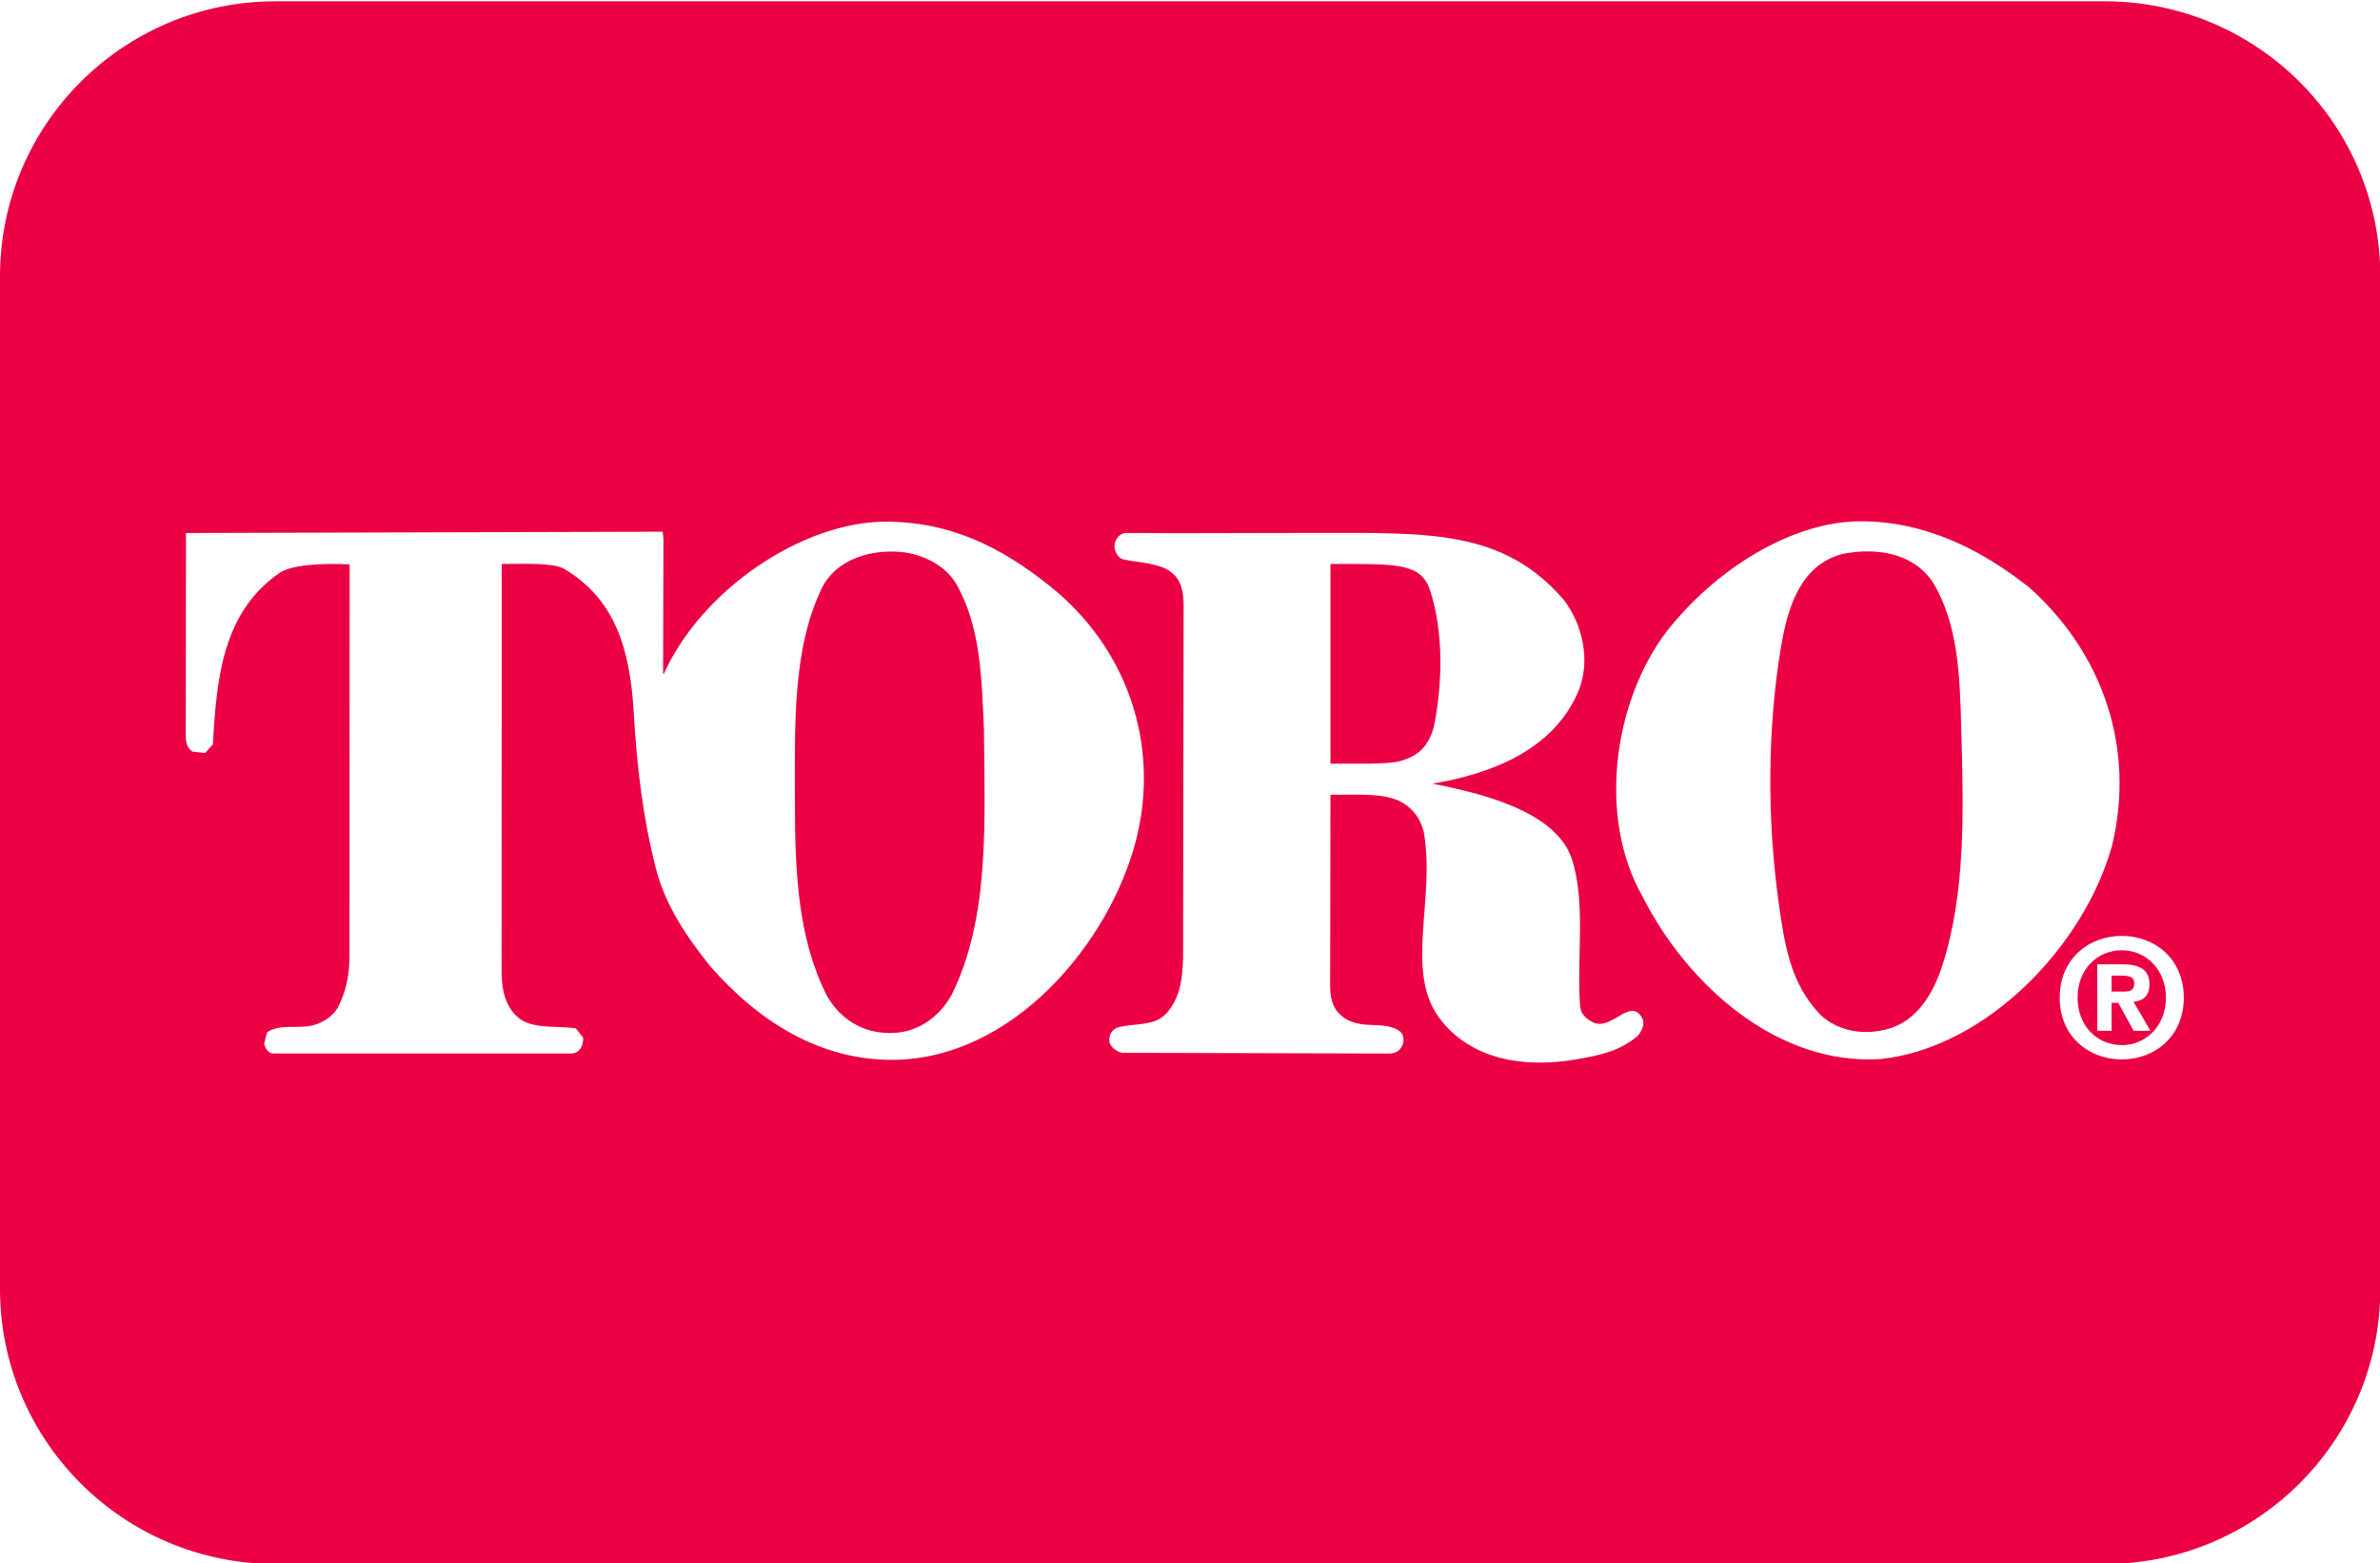 <?xml version="1.0" encoding="utf-8"?>
<!DOCTYPE svg PUBLIC "-//W3C//DTD SVG 1.1//EN" "http://www.w3.org/Graphics/SVG/1.1/DTD/svg11.dtd">
<svg xmlns="http://www.w3.org/2000/svg" xmlns:xlink="http://www.w3.org/1999/xlink" xmlns:a="http://ns.adobe.com/AdobeSVGViewerExtensions/3.0/" version="1.1" x="0px" y="0px" width="137" height="90" viewBox="0 0 462 303" enable-background="new 0 0 462 303" xml:space="preserve">
<defs>
</defs>
<path fill="#EC0044" d="M408.57,0h-355.1C23.942,0,0,23.912,0,53.412v196.56c0,29.48,23.942,53.412,53.471,53.412h355.1  c29.539,0,53.49-23.932,53.49-53.412V53.412C462.061,23.912,438.109,0,408.57,0 M173.148,205.511  c-13.991,0-25.824-7.362-35.285-18.187c-4.617-5.756-8.686-11.804-10.49-18.794c-2.529-9.716-3.745-19.862-4.363-30.588  c-0.706-12.118-3.607-21.99-13.627-27.824c-2.177-1.156-7.961-0.882-11.99-0.882l-0.02,79.236c0.01,3.372,0.696,7.294,4.01,9.392  c2.961,1.647,6.921,1.01,10.382,1.52l1.432,1.795c0.098,1.265-0.51,3.098-2.383,3.098L53,204.266  c-0.774,0.01-1.451-0.794-1.735-1.864l0.578-2.233c2.451-1.726,5.971-0.618,8.941-1.373c1.805-0.51,3.687-1.578,4.765-3.394  c1.579-2.959,2.314-6.41,2.294-10.146l0.03-75.932c0,0-10.021-0.637-13.49,1.569c-11.255,7.657-12.353,20.775-13.06,33.383  l-1.519,1.666l-2.441-0.274c-1.235-0.805-1.304-2.108-1.304-3.402l0.039-39.04l92.53-0.255l0.157,1.304l-0.069,26.167l0.138,0.137  c7.274-16.216,26.794-29.588,43.235-29.559c12.265,0.059,22.049,4.785,31.677,12.481c14.862,11.843,21.49,30.578,16.804,49.167  C215.53,182.609,196.746,205.452,173.148,205.511 M317.785,200.962c-3.471,2.813-6.784,3.589-11.971,4.48  c-9.921,1.677-20.421,0.127-26.539-8.226c-6.549-9.078-0.637-22.961-2.872-35.844c-0.687-2.882-2.323-4.892-4.774-6.127  c-3.324-1.441-6.647-1.226-13.363-1.206l-0.059,37.402c0.059,2.696,0.735,4.813,3.322,6.284c3.491,1.765,6.844,0.354,9.727,1.932  c0.883,0.471,1.187,1.077,1.187,2.02c-0.079,1.166-0.745,2.598-2.823,2.607l-51.785-0.146c-0.941-0.157-1.951-0.873-2.392-1.814  c-0.353-1.215,0.147-2.451,1.304-3.029c3.392-1.078,7.638,0,10.098-3.313c2.304-2.882,2.745-6.56,2.814-10.451l0.098-64.774  c-0.019-4.549,0.549-8.638-3.559-10.638c-2.529-1.166-5.529-1.156-8.294-1.813c-0.921-0.285-1.569-1.628-1.569-2.49  c0.02-1.363,1.05-2.579,2.236-2.599l9.706,0.049l27.235-0.058c21.412,0.029,36.226-0.805,48.069,13.029  c3.588,4.687,5.176,11.549,2.951,17.382c-4.844,11.883-17.314,16.393-28.491,18.275c0,0,2.961,0.51,7.313,1.628  c10.402,2.715,17.432,6.677,19.638,12.618c2.971,8.578,1.029,19.597,1.735,28.922c0.118,1.254,0.765,2.322,2.608,3.225  c3.676,1.52,7.156-5.068,9.45-0.863C319.384,198.561,318.697,200.011,317.785,200.962 M365.07,205.354  c-20.187,1.295-37.638-14.568-46.226-31.568c-8.726-15.294-5.687-37.569,4.49-51.196c9.646-12.412,24.578-21.647,37.901-21.637  c12.412,0.019,23.157,5.333,32.667,12.833c14.354,12.833,20.628,31.236,16.089,50.108  C404.648,183.217,385.767,203.129,365.07,205.354 M411.884,205.423c-6.372,0-12.059-4.412-12.059-11.991  c0-7.578,5.687-11.99,12.059-11.99c6.344,0,12.03,4.412,12.03,11.99C423.914,201.011,418.228,205.423,411.884,205.423"/>
<path fill="#EC0044" d="M375.1,112.638c-3.893-5.627-10.98-6.627-17.441-5.343c-8.304,2.167-10.706,10.628-11.98,18.323  c-2.617,15.736-2.637,33.294-0.432,49.177c1.157,8.432,2.314,15.932,8.147,21.99c3.529,3.305,8.726,4.029,13.333,2.657  c5.55-1.657,8.628-7.021,10.314-12.255c4.568-14.128,4.127-30.285,3.666-46.157C380.453,131.138,380.148,120.776,375.1,112.638"/>
<path fill="#EC0044" d="M411.825,189.158h-1.932v3.088h2.441c1.235,0,1.961-0.245,1.961-1.666  C414.296,189.246,412.874,189.158,411.825,189.158"/>
<path fill="#EC0044" d="M185.511,112.922c-2.069-3.285-5.745-5.226-9.726-5.912c-6.549-0.863-13.509,1.274-16.294,7  c-5.765,12.039-5.167,27.01-5.186,41.167c0,13.952,0.578,26.607,6.117,37.705c2.461,4.54,6.951,7.471,12.344,7.412  c5.225,0.059,9.529-3.01,11.96-7.412c7.431-14.92,6.422-33.529,6.275-51.412C190.57,131.374,190.364,121.207,185.511,112.922"/>
<path fill="#EC0044" d="M277.59,114.295c-1.834-5.333-6.521-5.059-19.324-5.059v38.765c4.588-0.01,11.049,0.176,13.432-0.471  c3.098-0.862,5.451-2.343,6.646-6.706C280.061,132.324,280.227,122.383,277.59,114.295"/>
<path fill="#EC0044" d="M411.884,184.236c-4.755,0-8.588,3.686-8.588,9.195c0,5.521,3.833,9.227,8.588,9.207v0.02  c4.638,0,8.56-3.706,8.56-9.227C420.443,187.922,416.521,184.236,411.884,184.236 M414.168,199.863l-2.971-5.421h-1.304v5.421  h-2.765v-12.901h4.824c3.323,0,5.294,0.96,5.294,3.892c0,2.383-1.402,3.236-3.099,3.373l3.285,5.637H414.168z"/>
</svg>
